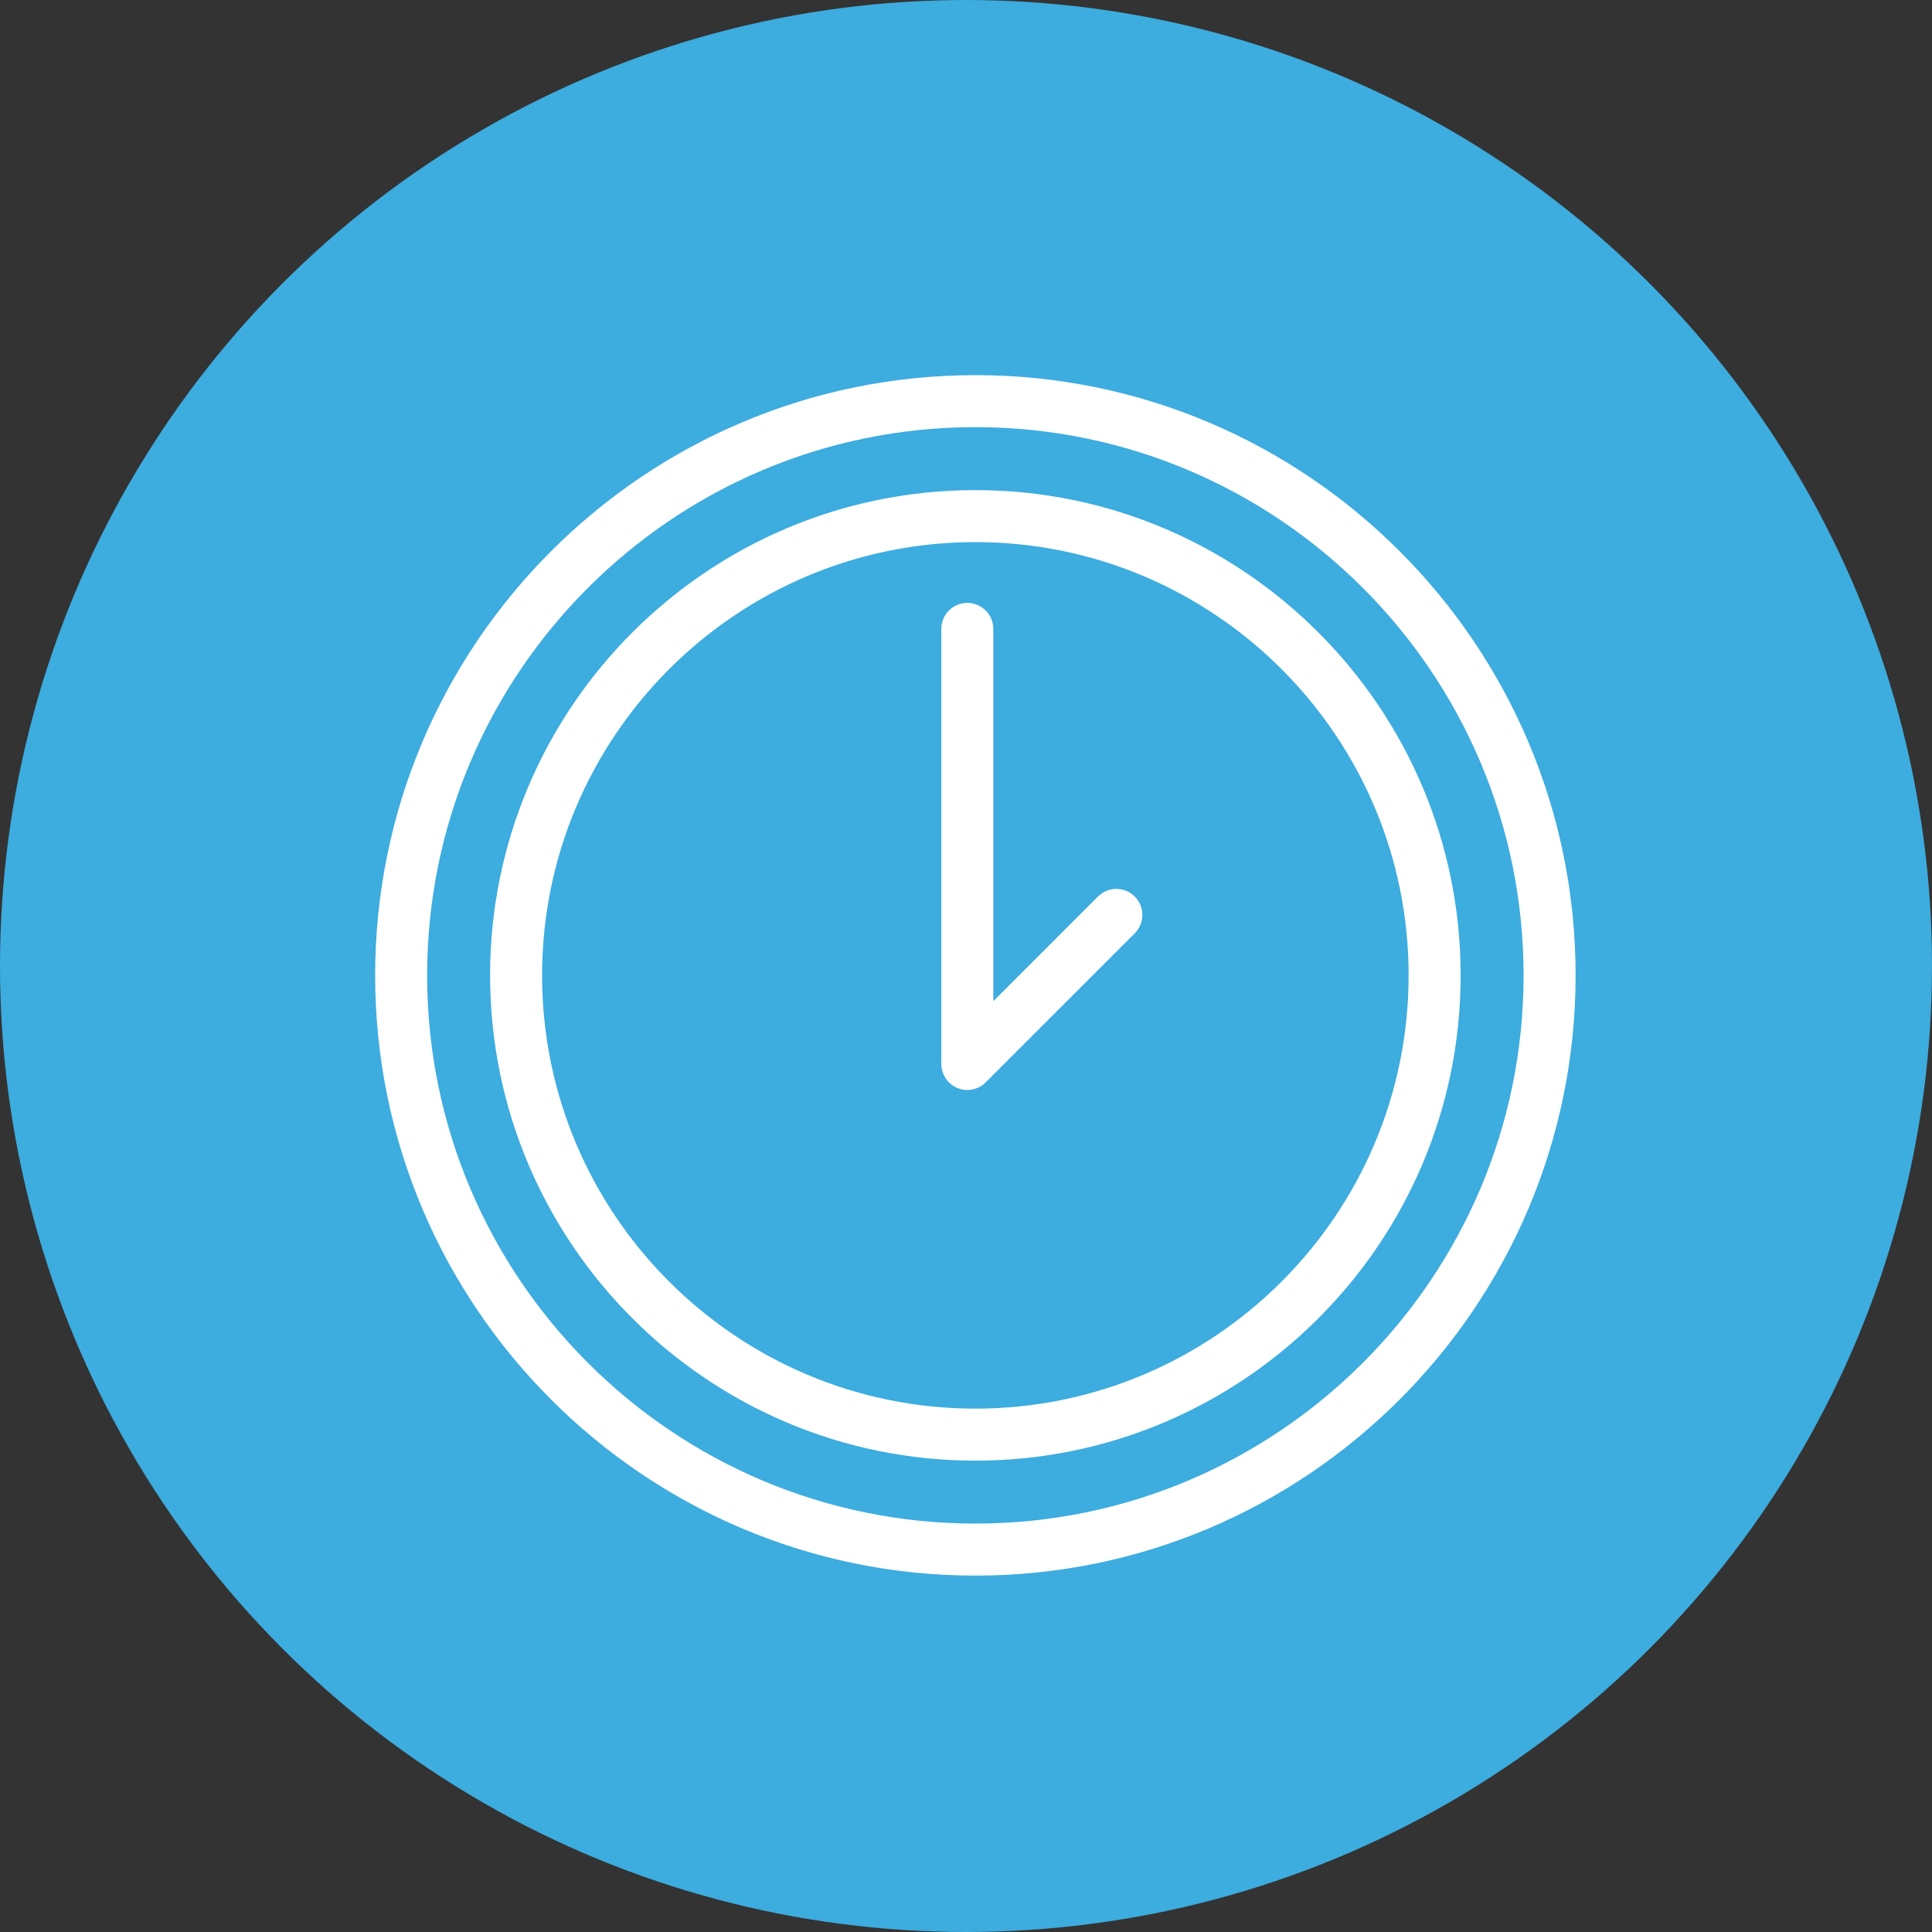 <?xml version="1.0" encoding="UTF-8"?> <svg xmlns="http://www.w3.org/2000/svg" width="103" height="103" viewBox="0 0 103 103" fill="none"><rect x="0" y="0" width="103" height="103" fill="#333333" stroke="none"/> <circle cx="51.5" cy="51.5" r="51.5" fill="#3DACDF"></circle> <path d="M51.999 26.129C37.733 26.129 26.128 37.735 26.128 52C26.128 66.265 37.734 77.871 51.999 77.871C66.265 77.871 77.871 66.265 77.871 52C77.871 37.735 66.265 26.129 51.999 26.129ZM51.999 75.098C39.263 75.098 28.9 64.737 28.9 52C28.9 39.264 39.263 28.901 51.999 28.901C64.736 28.901 75.097 39.264 75.097 52C75.097 64.737 64.736 75.098 51.999 75.098Z" fill="white"></path> <path d="M58.536 47.796L52.956 53.377V33.528C52.956 32.763 52.335 32.142 51.569 32.142C50.803 32.142 50.183 32.763 50.183 33.528V56.723C50.183 56.815 50.192 56.906 50.21 56.996C50.218 57.035 50.233 57.072 50.244 57.11C50.258 57.158 50.27 57.208 50.289 57.255C50.309 57.301 50.335 57.343 50.359 57.387C50.378 57.423 50.394 57.46 50.417 57.494C50.519 57.647 50.65 57.777 50.802 57.88C50.831 57.899 50.861 57.911 50.891 57.927C50.94 57.955 50.988 57.984 51.041 58.006C51.082 58.023 51.126 58.033 51.168 58.046C51.212 58.059 51.254 58.076 51.299 58.085C51.388 58.102 51.479 58.112 51.57 58.112C51.66 58.112 51.751 58.103 51.84 58.085C51.886 58.076 51.928 58.059 51.972 58.046C52.014 58.033 52.057 58.023 52.099 58.006C52.152 57.984 52.202 57.954 52.252 57.926C52.28 57.91 52.309 57.898 52.337 57.88C52.414 57.828 52.487 57.77 52.551 57.703L60.497 49.758C61.038 49.216 61.038 48.338 60.497 47.797C59.955 47.254 59.078 47.254 58.536 47.796Z" fill="white"></path> <path d="M52 20C34.355 20 20 34.355 20 52C20 69.646 34.355 84 52 84C69.644 84 84 69.645 84 52C84 34.356 69.644 20 52 20ZM52 81.226C35.884 81.226 22.772 68.115 22.772 52C22.772 35.884 35.883 22.772 52 22.772C68.116 22.772 81.226 35.884 81.226 52C81.226 68.115 68.115 81.226 52 81.226Z" fill="white"></path> </svg> 